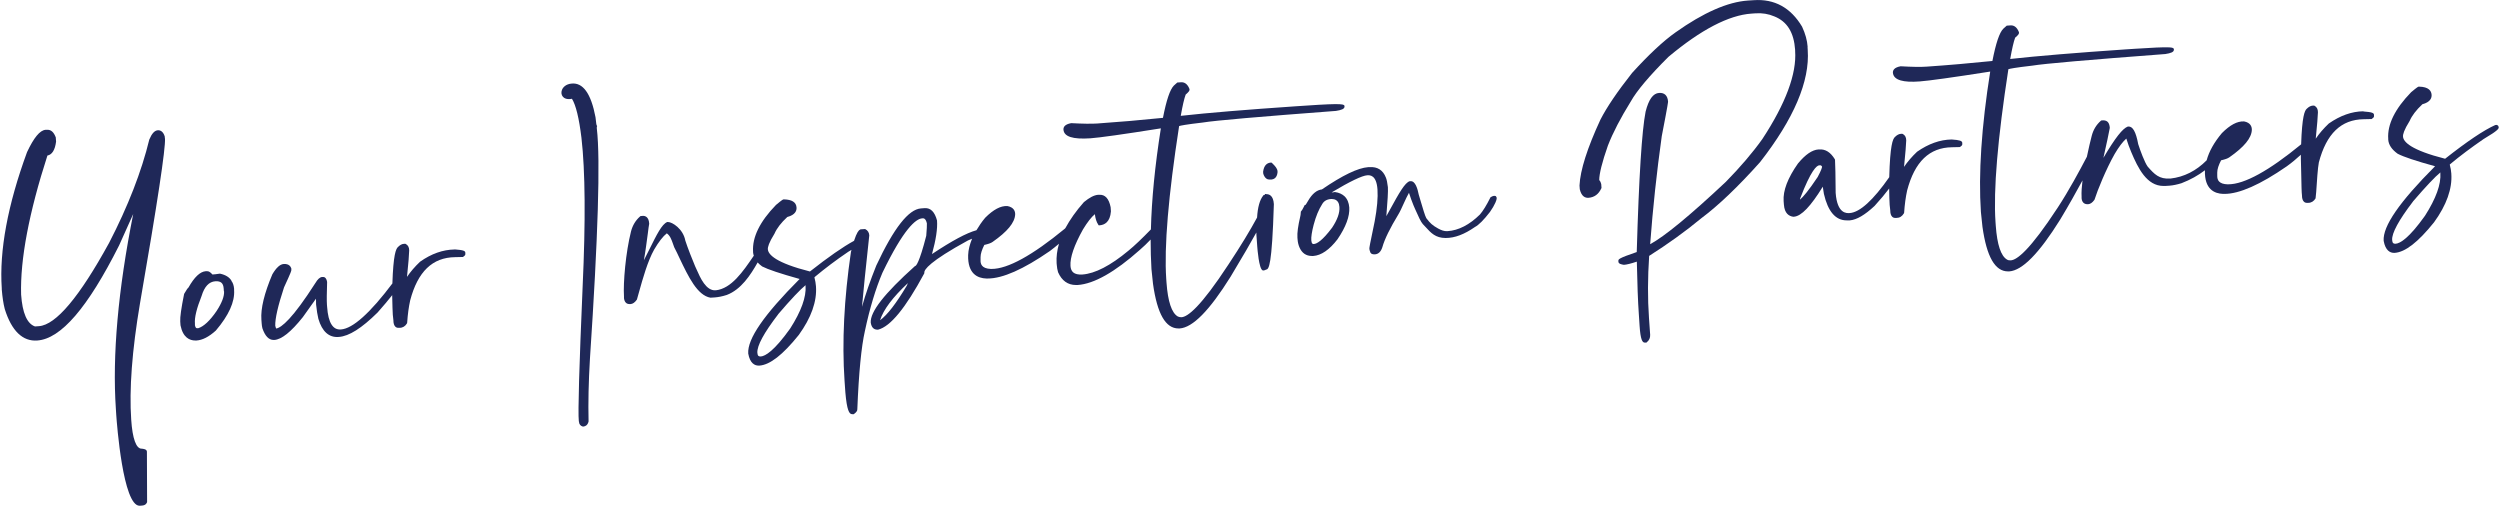 <?xml version="1.0" encoding="UTF-8"?> <svg xmlns="http://www.w3.org/2000/svg" width="610" height="124" viewBox="0 0 610 124" fill="none"><g clip-path="url(#clip0_571_1701)"><path d="M40.235 33.79L40.191 33.278C39.79 31.986 39.033 31.741 38.498 31.785C37.718 31.852 37.05 32.565 36.426 34.057C34.533 41.853 31.236 50.34 26.626 59.25C19.387 72.459 13.64 79.297 9.497 79.586L8.539 79.653C6.601 78.985 5.465 76.379 5.153 71.879C4.908 63.304 7.069 51.899 11.568 37.956C12.704 37.733 13.417 36.619 13.684 34.548L13.617 33.657V33.545C13.127 32.231 12.437 31.607 11.479 31.674H11.101C9.719 31.808 8.272 33.568 6.601 37.109C1.879 49.984 -0.193 61.165 0.431 70.343V70.61C0.587 72.525 0.832 74.151 1.166 75.421C2.837 80.767 5.554 83.351 9.096 83.083C14.865 82.683 21.391 75.109 29.054 59.896C30.769 56.042 31.838 53.659 32.506 52.211C28.809 70.721 27.383 86.736 28.274 99.811L28.363 101.215C28.519 103.487 30.011 123.4 34.043 123.4C34.065 123.4 34.11 123.4 34.132 123.4L34.689 123.355C35.513 123.289 35.803 122.799 35.892 122.509V122.442L35.847 110.191C35.803 109.59 34.979 109.523 34.622 109.479C34.6 109.479 34.578 109.479 34.555 109.479C33.219 109.479 32.328 107.051 32.016 102.418C31.504 95.045 32.217 85.489 34.154 74.04C38.431 49.405 40.414 36.218 40.258 33.79H40.235Z" fill="#1F2858"></path><path d="M56.496 68.516C55.983 67.647 55.048 67.068 53.712 66.778H53.645H53.578C52.821 66.89 52.241 66.957 51.84 66.979C51.328 66.4 50.905 66.133 50.504 66.177H50.192C48.811 66.288 47.43 67.603 45.982 70.164C45.782 70.32 45.514 70.699 44.958 71.657L44.913 71.768C44.223 75.221 43.911 77.403 43.978 78.428L44.044 79.386C44.646 82.393 46.294 83.083 47.653 83.083C47.764 83.083 47.853 83.083 47.942 83.083C49.39 82.994 50.972 82.192 52.665 80.656C55.828 76.936 57.32 73.617 57.12 70.788V70.454C57.053 69.63 56.808 68.961 56.451 68.516H56.496ZM54.669 71.055C54.758 72.28 54.135 73.906 52.843 75.889C51.217 78.272 49.68 79.675 48.388 80.076H48.121C48.009 80.099 47.697 80.121 47.564 79.364V78.94C47.43 77.493 47.987 75.243 49.19 72.213C49.88 69.919 50.994 68.739 52.553 68.627C53.221 68.583 53.712 68.716 54.023 68.984C54.358 69.273 54.536 69.741 54.58 70.409L54.625 71.055H54.669Z" fill="#1F2858"></path><path d="M110.89 60.876C108.083 60.92 105.254 61.901 102.492 63.861C101.223 65.064 100.154 66.311 99.307 67.558C99.664 64.195 99.82 62.079 99.842 61.099C99.842 60.341 99.552 59.829 99.018 59.539L98.928 59.495H98.572C98.082 59.517 97.614 59.762 97.124 60.252C96.59 60.698 95.966 62.19 95.743 69.162C90.308 76.379 86.076 80.188 83.18 80.388C82.201 80.455 81.465 80.076 80.909 79.208C80.307 78.294 79.951 76.824 79.817 74.864L79.773 74.307C79.706 73.372 79.728 71.545 79.817 68.806C79.639 67.736 79.127 67.536 78.748 67.581H78.614C78.057 67.625 77.523 68.093 76.944 69.073C71.375 77.782 68.68 79.943 67.388 80.165C67.344 80.076 67.254 79.876 67.165 79.497C67.098 77.76 67.834 74.575 69.304 70.12C71.108 66.222 71.086 66.066 71.086 65.888V65.509C70.93 65.064 70.551 64.328 69.215 64.418C68.323 64.484 67.433 65.286 66.453 66.934C64.492 71.568 63.579 75.287 63.78 78.005L63.846 78.896C63.869 79.319 63.935 79.698 64.025 80.099C64.671 81.992 65.584 82.95 66.764 82.95C66.809 82.95 66.876 82.95 66.92 82.95C68.702 82.838 70.996 81.012 73.892 77.381C75.407 75.243 76.454 73.751 77.1 72.882C77.1 73.283 77.122 73.728 77.122 74.263C77.278 75.711 77.456 76.891 77.679 77.782C78.592 80.9 80.285 82.415 82.668 82.215C85.163 82.037 88.237 80.099 92.135 76.245C93.538 74.664 94.719 73.26 95.699 72.013C95.699 72.124 95.699 72.236 95.699 72.347L95.766 75.02C95.788 76.334 95.877 77.403 95.988 78.138C95.988 78.874 96.144 79.386 96.456 79.698C96.656 79.898 96.901 79.987 97.169 79.987H97.525C98.26 79.987 98.884 79.609 99.307 78.896L99.352 78.718C99.485 76.713 99.73 74.886 100.087 73.283C101.936 66.266 105.522 62.814 111.046 62.747L112.961 62.702L113.05 62.636C113.34 62.457 113.496 62.279 113.541 62.079V62.012V61.678C113.518 61.232 113.14 61.01 110.957 60.854L110.89 60.876Z" fill="#1F2858"></path><path d="M145.682 30.872V30.739L145.616 30.627C145.616 30.605 145.549 30.494 145.504 30.293L145.304 28.6C144.212 22.809 142.23 20.047 139.379 20.403C138.087 20.537 137.352 21.294 137.107 21.962C136.884 22.564 136.973 23.188 137.352 23.611C137.619 23.923 138.265 24.368 139.557 24.101C140.515 25.638 141.294 28.845 141.873 33.612C142.809 41.742 142.898 53.971 142.163 69.919C141.317 89.588 141.005 100.613 141.227 102.707L141.272 102.952C141.317 103.509 141.628 103.91 142.163 104.066H142.23H142.43C142.853 103.999 143.388 103.754 143.611 102.841V102.796V102.752C143.499 98.297 143.611 93.174 143.945 87.561C145.927 57.846 146.506 38.98 145.638 31.474C145.615 31.318 145.593 31.117 145.638 30.895L145.682 30.872Z" fill="#1F2858"></path><path d="M310.379 39.782L310.246 39.671H310.067C309.332 39.737 308.419 40.138 308.196 41.92L308.241 42.41C308.62 43.546 309.243 43.814 309.733 43.814C309.778 43.814 309.8 43.814 309.845 43.814H310.223C310.713 43.747 311.56 43.502 311.716 42.099V41.698C311.649 41.185 311.226 40.584 310.379 39.782Z" fill="#1F2858"></path><path d="M309.087 47.333H308.708L308.597 47.489C308.53 47.578 308.486 47.6 308.486 47.6H308.308L308.196 47.756C307.372 48.803 306.882 50.563 306.726 53.08C305.033 56.221 302.739 60.007 299.776 64.484C292.916 74.975 289.797 77.292 288.305 77.403C287.949 77.403 287.659 77.359 287.392 77.225C285.877 76.356 284.964 73.572 284.63 68.984L284.563 68.048C284.028 60.252 285.075 47.734 287.704 30.761C288.038 30.649 289.263 30.382 293.517 29.892C296.48 29.402 307.394 28.467 325.971 27.063C327.263 26.863 328.109 26.596 328.065 25.95C328.02 25.437 327.998 25.125 318.665 25.771L316.259 25.927C304.164 26.752 294.698 27.531 288.105 28.266C288.55 25.727 288.951 24.034 289.307 23.076C290.132 22.363 290.265 22.096 290.243 21.851V21.74C289.686 20.292 288.84 20.047 288.216 20.069L287.258 20.136L286.412 20.893C285.476 21.851 284.608 24.413 283.761 28.756C278.304 29.313 272.891 29.781 267.701 30.137C266.253 30.226 264.204 30.204 261.375 30.048C259.749 30.338 259.46 31.05 259.482 31.607C259.593 33.345 261.754 34.035 266.053 33.746C268.236 33.59 274.027 32.788 283.249 31.318C281.801 40.472 280.999 48.714 280.821 55.975C278.638 58.225 276.789 59.985 275.341 61.165C270.953 64.818 267.189 66.756 264.115 66.979C263.091 67.046 262.333 66.868 261.865 66.467C261.465 66.11 261.242 65.598 261.197 64.885C261.064 62.836 262.088 59.851 264.249 55.975C265.318 54.216 266.298 52.968 267.144 52.256C267.278 53.325 267.545 54.171 267.946 54.773L268.08 54.973H268.325C269.461 54.884 270.864 54.238 271.065 51.565L270.998 50.563C270.575 48.447 269.639 47.422 268.191 47.533H267.902C266.944 47.623 265.853 48.179 264.472 49.315C262.534 51.498 261.064 53.614 259.95 55.664C259.883 55.73 259.861 55.753 259.794 55.82C251.887 62.324 245.895 65.62 241.952 65.62C241.885 65.62 241.819 65.62 241.752 65.62C239.457 65.531 239.212 64.328 239.257 63.415V62.747C239.257 61.923 239.591 60.92 240.17 59.762C241.15 59.539 241.796 59.317 242.197 59.027C245.806 56.51 247.61 54.327 247.699 52.322C247.721 51.565 247.409 50.585 245.806 50.273H245.739C244.157 50.206 242.398 51.12 240.393 53.124C239.524 54.149 238.856 55.174 238.255 56.176C235.827 56.844 232.263 58.76 227.407 61.99C228.365 58.492 228.788 55.82 228.632 53.793C228.075 51.699 227.073 50.697 225.625 50.786L224.734 50.852C221.705 51.053 218.119 55.597 213.82 64.774C212.327 68.494 211.169 71.857 210.323 74.864C210.612 71.478 211.214 65.665 212.105 57.423C212.06 56.733 211.726 56.221 211.169 55.931L211.08 55.886L210.033 55.953L209.877 55.998C209.521 56.176 209.053 56.711 208.385 58.76C205.712 60.208 202.126 62.702 197.626 66.244C189.296 64.128 187.447 62.123 187.358 60.831C187.313 60.319 187.58 59.25 188.984 57C189.541 55.708 190.587 54.349 192.102 52.946C194.062 52.434 194.419 51.387 194.352 50.607C194.263 49.338 193.216 48.692 191.278 48.647H191.233C191.078 48.647 190.966 48.647 189.34 50.006C185.398 54.06 183.526 57.891 183.749 61.388V61.566C183.772 61.856 183.838 62.123 183.927 62.391C181.232 66.355 178.448 70.409 174.661 70.832C172.278 71.033 170.875 67.803 169.939 65.687C169.828 65.42 169.716 65.175 169.605 64.952C169.026 63.638 167.712 60.252 167.222 58.715C166.687 55.842 164.036 54.171 162.99 54.171C162.99 54.171 162.945 54.171 162.923 54.171H162.811C161.497 54.661 160.183 57.356 158.49 60.764C158.045 61.678 157.577 62.591 157.109 63.504C157.51 61.277 157.822 58.782 158.067 56.978C158.201 55.886 158.312 55.04 158.401 54.617V54.572V54.528C158.29 52.835 157.332 52.634 156.797 52.679L156.285 52.723L156.174 52.812C155.082 53.77 154.347 54.995 153.968 56.465C152.676 61.589 152.031 68.961 152.253 72.369V72.748C152.32 73.283 152.476 73.661 152.766 73.906C152.988 74.107 153.278 74.196 153.679 74.196C153.746 74.196 153.79 74.196 153.857 74.196C154.392 74.151 154.882 73.817 155.349 73.171L155.416 73.06C155.572 72.548 155.773 71.857 155.973 71.078C156.797 68.137 158.022 63.705 159.626 60.876C160.74 58.983 161.764 57.668 162.7 56.933C163.524 57.512 163.858 58.515 164.192 59.45C164.281 59.74 164.393 60.029 164.504 60.319C164.95 61.165 165.395 62.101 165.841 63.059C167.957 67.491 170.14 72.08 173.347 72.637L174.416 72.57C175.285 72.503 176.221 72.325 177.334 71.969C180.809 70.654 183.126 67.135 184.863 64.039C185.175 64.373 185.531 64.707 185.977 65.019C187.402 65.754 190.387 66.756 195.109 68.07C186.422 76.78 182.324 82.705 182.569 86.269C182.992 88.652 184.15 89.209 185.108 89.209C185.175 89.209 185.219 89.209 185.286 89.209C187.848 89.031 190.988 86.603 194.886 81.747C197.938 77.537 199.364 73.528 199.096 69.852C199.052 69.184 198.918 68.449 198.718 67.669L198.851 67.536C201.279 65.509 204.019 63.437 206.981 61.433C207.271 61.255 207.494 61.121 207.761 60.965C207.716 61.143 207.672 61.299 207.627 61.499C205.957 72.882 205.422 83.44 206.068 92.884L206.269 95.757C206.647 100.123 207.204 101.059 207.917 101.059C207.917 101.059 207.961 101.059 207.984 101.059H208.34L208.429 100.97C208.964 100.591 209.209 100.212 209.187 99.856C209.543 90.991 210.167 84.576 211.035 80.767C212.216 75.198 213.664 70.431 215.312 66.556C220.502 55.797 223.464 53.392 225.001 53.28H225.135C225.313 53.258 225.87 53.214 226.16 54.505C226.182 54.973 226.137 55.998 226.004 57.535C224.289 64.239 223.509 64.841 223.353 64.885L223.197 64.974C215.802 71.612 212.283 76.089 212.461 78.74C212.706 80.321 213.641 80.477 214.265 80.433C217.25 79.675 220.925 75.221 225.491 66.756L225.536 66.645V66.534C225.469 65.799 226.806 63.794 236.183 58.671C236.562 58.515 236.874 58.381 237.185 58.248C236.629 59.606 236.272 60.943 236.228 62.235C236.094 66.845 238.566 67.892 240.683 67.959C240.794 67.959 240.883 67.959 240.994 67.959C244.647 67.959 249.726 65.709 256.163 61.255C256.943 60.698 257.656 60.074 258.391 59.473C257.923 61.099 257.722 62.68 257.812 64.195L257.856 64.662C257.901 65.264 257.99 65.821 258.168 66.422C259.081 68.494 260.551 69.541 262.534 69.541C262.667 69.541 262.801 69.541 262.935 69.541C266.944 69.273 272.045 66.378 278.103 60.987C279.017 60.208 279.885 59.361 280.754 58.448C280.754 60.965 280.821 63.371 280.955 65.643L281.333 69.251C282.358 76.579 284.407 80.143 287.548 80.143C287.637 80.143 287.748 80.143 287.837 80.143C291.023 79.92 295.099 75.8 300.266 67.514C303.318 62.435 305.278 59.049 306.548 56.733C306.548 57.245 306.592 57.757 306.637 58.292L306.771 60.185C306.815 60.72 307.172 65.531 308.062 65.954L308.152 65.999H308.263C308.463 65.999 308.708 65.91 308.953 65.776C309.599 65.687 310.357 64.93 310.824 49.806C310.691 47.712 309.688 47.333 308.909 47.378L309.087 47.333ZM221.527 69.073C221.371 69.407 221.304 69.585 221.259 69.697C218.698 73.995 216.515 76.847 214.733 78.138C215.535 75.577 217.829 72.525 221.527 69.073ZM189.875 76.668C193.038 72.971 195.287 70.61 196.557 69.585V69.741C196.757 72.459 195.488 75.956 192.815 80.143C188.895 85.645 186.734 86.892 185.643 86.981C185.375 86.981 185.197 86.959 185.063 86.848C184.908 86.714 184.818 86.447 184.796 86.068C184.685 84.375 186.4 81.212 189.875 76.691V76.668Z" fill="#1F2858"></path><path d="M364.952 47.845L364.773 47.801C364.506 47.756 364.194 47.823 363.771 48.09L363.66 48.157L363.615 48.269C362.702 50.095 361.855 51.476 361.098 52.345C358.559 54.84 355.908 56.221 353.213 56.399C352.389 56.465 351.676 56.176 350.896 55.753C349.538 54.995 348.959 54.483 348.023 53.236C347.734 52.79 347.11 50.652 346.642 49.07C346.464 48.469 346.308 47.912 346.174 47.489C345.885 46.041 345.328 44.103 344.17 44.215H343.969C342.811 44.549 341.385 47.066 339.158 51.142C338.868 51.676 338.579 52.211 338.267 52.746C338.579 49.004 338.712 46.687 338.646 45.662C338.512 44.571 338.356 43.791 338.156 43.324C337.443 41.497 336.084 40.651 334.213 40.784H333.834C331.295 40.985 327.597 42.767 322.541 46.219C321.316 46.353 320.18 47.266 319.2 48.959C318.777 49.716 318.576 49.961 318.51 50.028H318.354L318.242 50.251C317.864 51.053 317.619 51.409 317.485 51.543L317.396 51.654V51.788C317.374 52.322 317.307 52.634 317.262 52.812C316.728 55.107 316.483 56.844 316.572 58.002L316.616 58.47C316.661 59.138 316.817 59.762 317.062 60.341C317.663 61.745 318.688 62.457 320.113 62.457C320.202 62.457 320.314 62.457 320.425 62.457C322.385 62.324 324.39 60.943 326.35 58.381C328.399 55.374 329.357 52.768 329.223 50.63C329.134 49.471 328.756 48.558 328.065 47.89C327.486 47.355 326.706 46.999 325.771 46.865H325.548L325.504 46.91C325.303 46.91 325.103 46.932 324.902 46.954C329.402 44.259 332.342 42.856 333.612 42.767C334.191 42.745 335.861 42.611 336.106 46.242C336.24 48.202 336.017 50.83 335.416 54.038C334.213 59.74 334.124 60.43 334.124 60.631C334.124 60.876 334.191 61.143 334.302 61.388C334.347 61.655 334.547 62.123 335.527 62.056C336.329 61.99 336.93 61.433 337.287 60.341C337.844 58.337 339.18 55.641 341.207 52.3C341.608 51.654 342.076 50.607 342.521 49.627C342.922 48.759 343.412 47.667 343.791 47.044C344.147 48.157 344.504 49.16 344.882 50.073C344.994 50.34 345.15 50.674 345.306 51.053C346.041 52.746 346.709 54.171 347.154 54.661C347.399 54.906 347.622 55.151 347.845 55.396C349.137 56.822 350.273 58.069 352.723 58.069H352.767C354.973 58.069 357.311 57.178 359.873 55.396C360.809 54.906 362.011 53.703 363.548 51.721C364.15 50.875 364.573 50.117 364.885 49.427C365.241 48.603 365.241 48.291 365.13 48.09L364.996 47.89L364.952 47.845ZM320.536 54.84C321.071 52.812 321.762 51.142 322.586 49.85C323.031 49.048 323.744 48.625 324.791 48.558C324.835 48.558 324.88 48.558 324.925 48.558C325.147 48.558 325.415 48.603 325.682 48.669C326.372 48.937 326.751 49.516 326.818 50.496C326.929 51.944 326.306 53.637 325.036 55.552C322.63 58.76 321.294 59.495 320.581 59.539C320.381 59.562 320.247 59.473 320.18 59.406C320.091 59.317 320.002 59.094 319.957 58.648C319.891 57.846 320.091 56.555 320.536 54.84Z" fill="#1F2858"></path><path d="M441.063 11.405C440.952 9.868 440.506 8.219 439.704 6.504C436.942 1.871 432.977 -0.312 427.899 0.045L426.496 0.134C421.573 0.468 415.626 3.074 408.854 7.885C405.847 10.001 402.283 13.342 398.229 17.797C394.643 22.341 392.059 26.15 390.5 29.202C387.293 36.129 385.578 41.519 385.399 45.261L385.466 46.175C385.889 47.979 386.803 48.291 387.56 48.269C389.03 48.157 390.077 47.378 390.723 45.952L390.768 45.863L390.701 44.927C390.634 44.682 390.5 44.192 390.211 43.947C390.211 42.41 390.901 39.582 392.327 35.528C393.552 32.365 395.445 28.734 397.918 24.747C399.365 22.163 402.462 18.488 407.095 13.877C415.002 7.261 421.818 3.698 427.364 3.319L428.344 3.252C429.97 3.141 431.507 3.386 432.955 4.009C436.074 5.257 437.722 7.93 438.011 12.184V12.407C438.412 17.998 435.717 25.237 430.015 33.924C427.632 37.265 424.625 40.784 421.105 44.37C412.329 52.612 406.115 57.713 402.64 59.584C403.286 50.852 404.244 41.987 405.469 33.233C407.028 25.215 407.006 24.903 407.006 24.769C406.894 23.321 406.137 22.586 404.823 22.675C403.353 22.764 402.283 24.257 401.526 27.242C400.613 31.897 399.9 43.101 399.365 61.499C394.844 63.036 394.866 63.282 394.888 63.66V63.883C394.955 64.373 395.557 64.507 396.225 64.618C396.893 64.573 397.94 64.328 399.388 63.838C399.499 69.273 399.655 73.594 399.878 76.713L400.056 79.453C400.279 82.861 400.724 83.596 401.326 83.596C401.326 83.596 401.37 83.596 401.392 83.596H401.727L401.816 83.507C402.395 83.061 402.684 82.415 402.64 81.702L402.35 77.559C402.016 72.837 402.038 67.759 402.395 62.435C406.961 59.539 411.238 56.465 415.113 53.258C419.234 50.184 424.068 45.596 429.458 39.559C437.7 29.001 441.62 19.802 441.085 12.206L441.041 11.427L441.063 11.405Z" fill="#1F2858"></path><path d="M476.189 34.035C473.361 34.08 470.554 35.082 467.77 37.02C466.5 38.223 465.431 39.47 464.584 40.718C464.919 37.354 465.097 35.238 465.119 34.258C465.119 33.501 464.829 32.988 464.295 32.699L464.183 32.654H463.827C463.359 32.676 462.869 32.922 462.379 33.412C461.822 33.879 461.176 35.483 460.976 43.235C457.056 48.848 453.804 51.81 451.331 51.988C450.596 52.033 448.28 52.211 447.901 47.066C447.879 42.923 447.812 40.227 447.745 39.002L447.678 38.824C446.654 37.154 445.406 36.352 443.892 36.463H443.713C442.154 36.575 440.528 37.688 438.702 39.893C436.207 43.435 435.026 46.531 435.205 49.071L435.271 49.917C435.427 52.1 436.519 52.723 437.499 52.879H437.722C439.526 52.746 441.82 50.34 444.76 45.551C444.827 46.063 444.916 46.642 445.028 47.288C446.008 51.587 447.879 53.77 450.552 53.77C450.663 53.77 450.774 53.77 450.908 53.77H451.376C453.046 53.614 455.006 52.478 457.39 50.251C458.838 48.669 460.018 47.244 460.954 45.997L460.998 48.202C461.021 49.516 461.11 50.585 461.221 51.32C461.221 52.055 461.377 52.568 461.689 52.879C461.889 53.08 462.157 53.191 462.424 53.169H462.758C463.493 53.169 464.094 52.812 464.54 52.078L464.607 51.899C464.74 49.917 464.985 48.09 465.342 46.464C467.191 39.448 470.777 35.995 476.301 35.929L478.216 35.884L478.305 35.817C478.595 35.639 478.751 35.461 478.795 35.26V35.194V34.859C478.751 34.369 478.194 34.169 476.212 34.035H476.189ZM444.582 40.651C444.582 40.873 444.404 41.519 443.513 43.19C441.241 46.598 439.927 48.09 439.192 48.714L439.236 48.425C441.887 41.497 443.29 40.383 443.892 40.339H444.27C444.404 40.406 444.493 40.517 444.582 40.651Z" fill="#1F2858"></path><path d="M576.647 27.152C573.818 27.197 571.012 28.199 568.227 30.137C566.958 31.34 565.889 32.587 565.042 33.835C565.376 30.494 565.555 28.355 565.577 27.375C565.577 26.618 565.287 26.105 564.753 25.816L564.664 25.771H564.307C563.839 25.794 563.327 26.061 562.859 26.529C562.325 26.974 561.701 28.422 561.478 35.216C553.615 41.675 547.624 44.972 543.703 44.972C543.637 44.972 543.57 44.972 543.503 44.972C542.545 44.95 541.855 44.705 541.454 44.281C541.12 43.925 540.986 43.435 541.008 42.767V42.099C541.008 41.274 541.342 40.272 541.944 39.114C542.924 38.891 543.57 38.668 543.971 38.379C547.579 35.862 549.383 33.679 549.45 31.674C549.45 30.917 549.161 29.937 547.557 29.625H547.49C545.886 29.558 544.149 30.471 542.144 32.476C540.229 34.748 539.003 36.975 538.424 39.114C535.863 41.698 532.9 43.19 529.581 43.569C526.819 43.747 525.683 42.522 524.035 40.651C523.3 39.648 522.209 36.708 521.719 35.149C521.162 32.164 520.404 30.805 519.313 30.872H519.202C517.91 31.34 516.128 33.612 513.232 38.512C514.034 34.949 514.546 32.565 514.791 31.206C514.747 30.605 514.613 30.16 514.368 29.848C514.168 29.603 513.811 29.358 513.187 29.358L512.675 29.402L512.586 29.491C511.495 30.449 510.76 31.674 510.381 33.144C510.069 34.347 509.624 36.196 509.2 38.245C507.418 41.653 504.79 46.531 502.117 50.607C495.257 61.099 492.138 63.415 490.646 63.526C490.267 63.549 490 63.504 489.733 63.348C488.218 62.48 487.305 59.695 486.971 55.107L486.904 54.171C486.369 46.398 487.416 33.879 490.044 16.884C490.379 16.773 491.604 16.505 495.88 16.015C498.865 15.525 509.468 14.612 528.334 13.186C529.626 12.986 530.472 12.719 530.428 12.095V11.895L530.272 11.783C530.049 11.583 529.737 11.315 521.028 11.895L518.645 12.05C506.594 12.875 497.128 13.654 490.49 14.389C490.935 11.895 491.336 10.157 491.693 9.199C492.45 8.553 492.673 8.264 492.628 7.952V7.863C492.071 6.415 491.225 6.17 490.601 6.192L489.643 6.259L488.797 7.016C487.862 7.952 486.993 10.536 486.146 14.879C480.711 15.436 475.321 15.904 470.087 16.26C468.639 16.372 466.545 16.327 463.761 16.171C462.135 16.461 461.845 17.174 461.867 17.73C461.934 18.644 462.558 19.267 463.761 19.624C464.83 19.936 466.367 20.025 468.416 19.869C470.577 19.713 476.368 18.911 485.612 17.463C483.473 30.939 482.716 42.455 483.34 51.721L483.719 55.33C484.743 62.658 486.792 66.222 489.955 66.222C490.044 66.222 490.156 66.222 490.245 66.222C493.43 65.999 497.506 61.878 502.674 53.592C504.79 50.073 506.639 46.776 508.131 44.014C507.953 45.507 507.842 46.91 507.908 47.979V48.38C507.998 49.315 508.488 49.828 509.356 49.828C509.401 49.828 509.468 49.828 509.512 49.828C510.047 49.783 510.537 49.449 511.005 48.803L511.071 48.692C511.784 46.42 513.878 41.274 515.972 37.577C516.996 35.839 517.954 34.57 518.823 33.812C519.179 34.971 519.58 36.062 520.003 37.065C521.696 41.096 523.835 45.373 527.889 45.373C528.022 45.373 528.156 45.373 528.29 45.373L529.359 45.306C530.205 45.239 531.185 45.039 532.277 44.705C534.482 43.858 536.375 42.789 538.001 41.542C538.001 41.542 538.001 41.564 538.001 41.586C537.867 46.197 540.34 47.244 542.456 47.311C542.567 47.311 542.656 47.311 542.768 47.311C546.399 47.311 551.499 45.061 557.937 40.606C559.162 39.737 560.32 38.757 561.411 37.755C561.411 38.067 561.411 38.356 561.411 38.691L561.501 42.544C561.545 44.927 561.59 47.11 561.679 47.645C561.679 48.38 561.835 48.892 562.147 49.204C562.347 49.404 562.592 49.494 562.859 49.494H563.216C563.951 49.494 564.574 49.115 564.998 48.402L565.154 46.843C565.31 44.482 565.532 40.918 565.8 39.626C567.648 32.61 571.235 29.157 576.759 29.09L578.674 29.046L578.763 28.979C579.053 28.801 579.209 28.622 579.253 28.422V28.355V28.021C579.231 27.576 578.852 27.353 576.669 27.197L576.647 27.152Z" fill="#1F2858"></path><path d="M609.657 30.984C609.657 30.761 609.479 30.516 609.123 30.471L608.833 30.516C606.071 31.741 601.973 34.503 596.605 38.735C588.274 36.619 586.403 34.614 586.336 33.322C586.291 32.81 586.559 31.741 587.962 29.491C588.519 28.199 589.566 26.841 591.058 25.437C593.018 24.925 593.375 23.878 593.308 23.099C593.241 22.23 592.662 21.183 590.234 21.138H590.212C590.056 21.138 589.945 21.138 588.318 22.497C584.376 26.551 582.483 30.382 582.728 33.879V34.057C582.817 35.327 583.574 36.463 585.022 37.51C586.447 38.267 589.454 39.27 594.154 40.562C585.467 49.271 581.369 55.196 581.614 58.76C582.037 61.143 583.195 61.7 584.131 61.7C584.198 61.7 584.242 61.7 584.309 61.7C586.871 61.522 590.011 59.094 593.909 54.238C596.961 50.028 598.386 46.019 598.119 42.344C598.075 41.698 597.963 40.963 597.741 40.161L597.874 40.027C600.28 38.022 603.02 35.973 606.004 33.924C609.724 31.719 609.702 31.362 609.68 31.028L609.657 30.984ZM588.764 49.16C591.927 45.484 594.177 43.101 595.446 42.076V42.232C595.647 44.95 594.377 48.447 591.704 52.634C587.784 58.136 585.646 59.383 584.532 59.473C584.265 59.473 584.086 59.45 583.953 59.339C583.797 59.205 583.708 58.938 583.685 58.559C583.574 56.889 585.289 53.726 588.764 49.182V49.16Z" fill="#1F2858"></path></g><defs><clipPath id="clip0_571_1701"><rect width="609.36" height="123.4" fill="white" transform="translate(0.32)"></rect></clipPath></defs></svg> 
